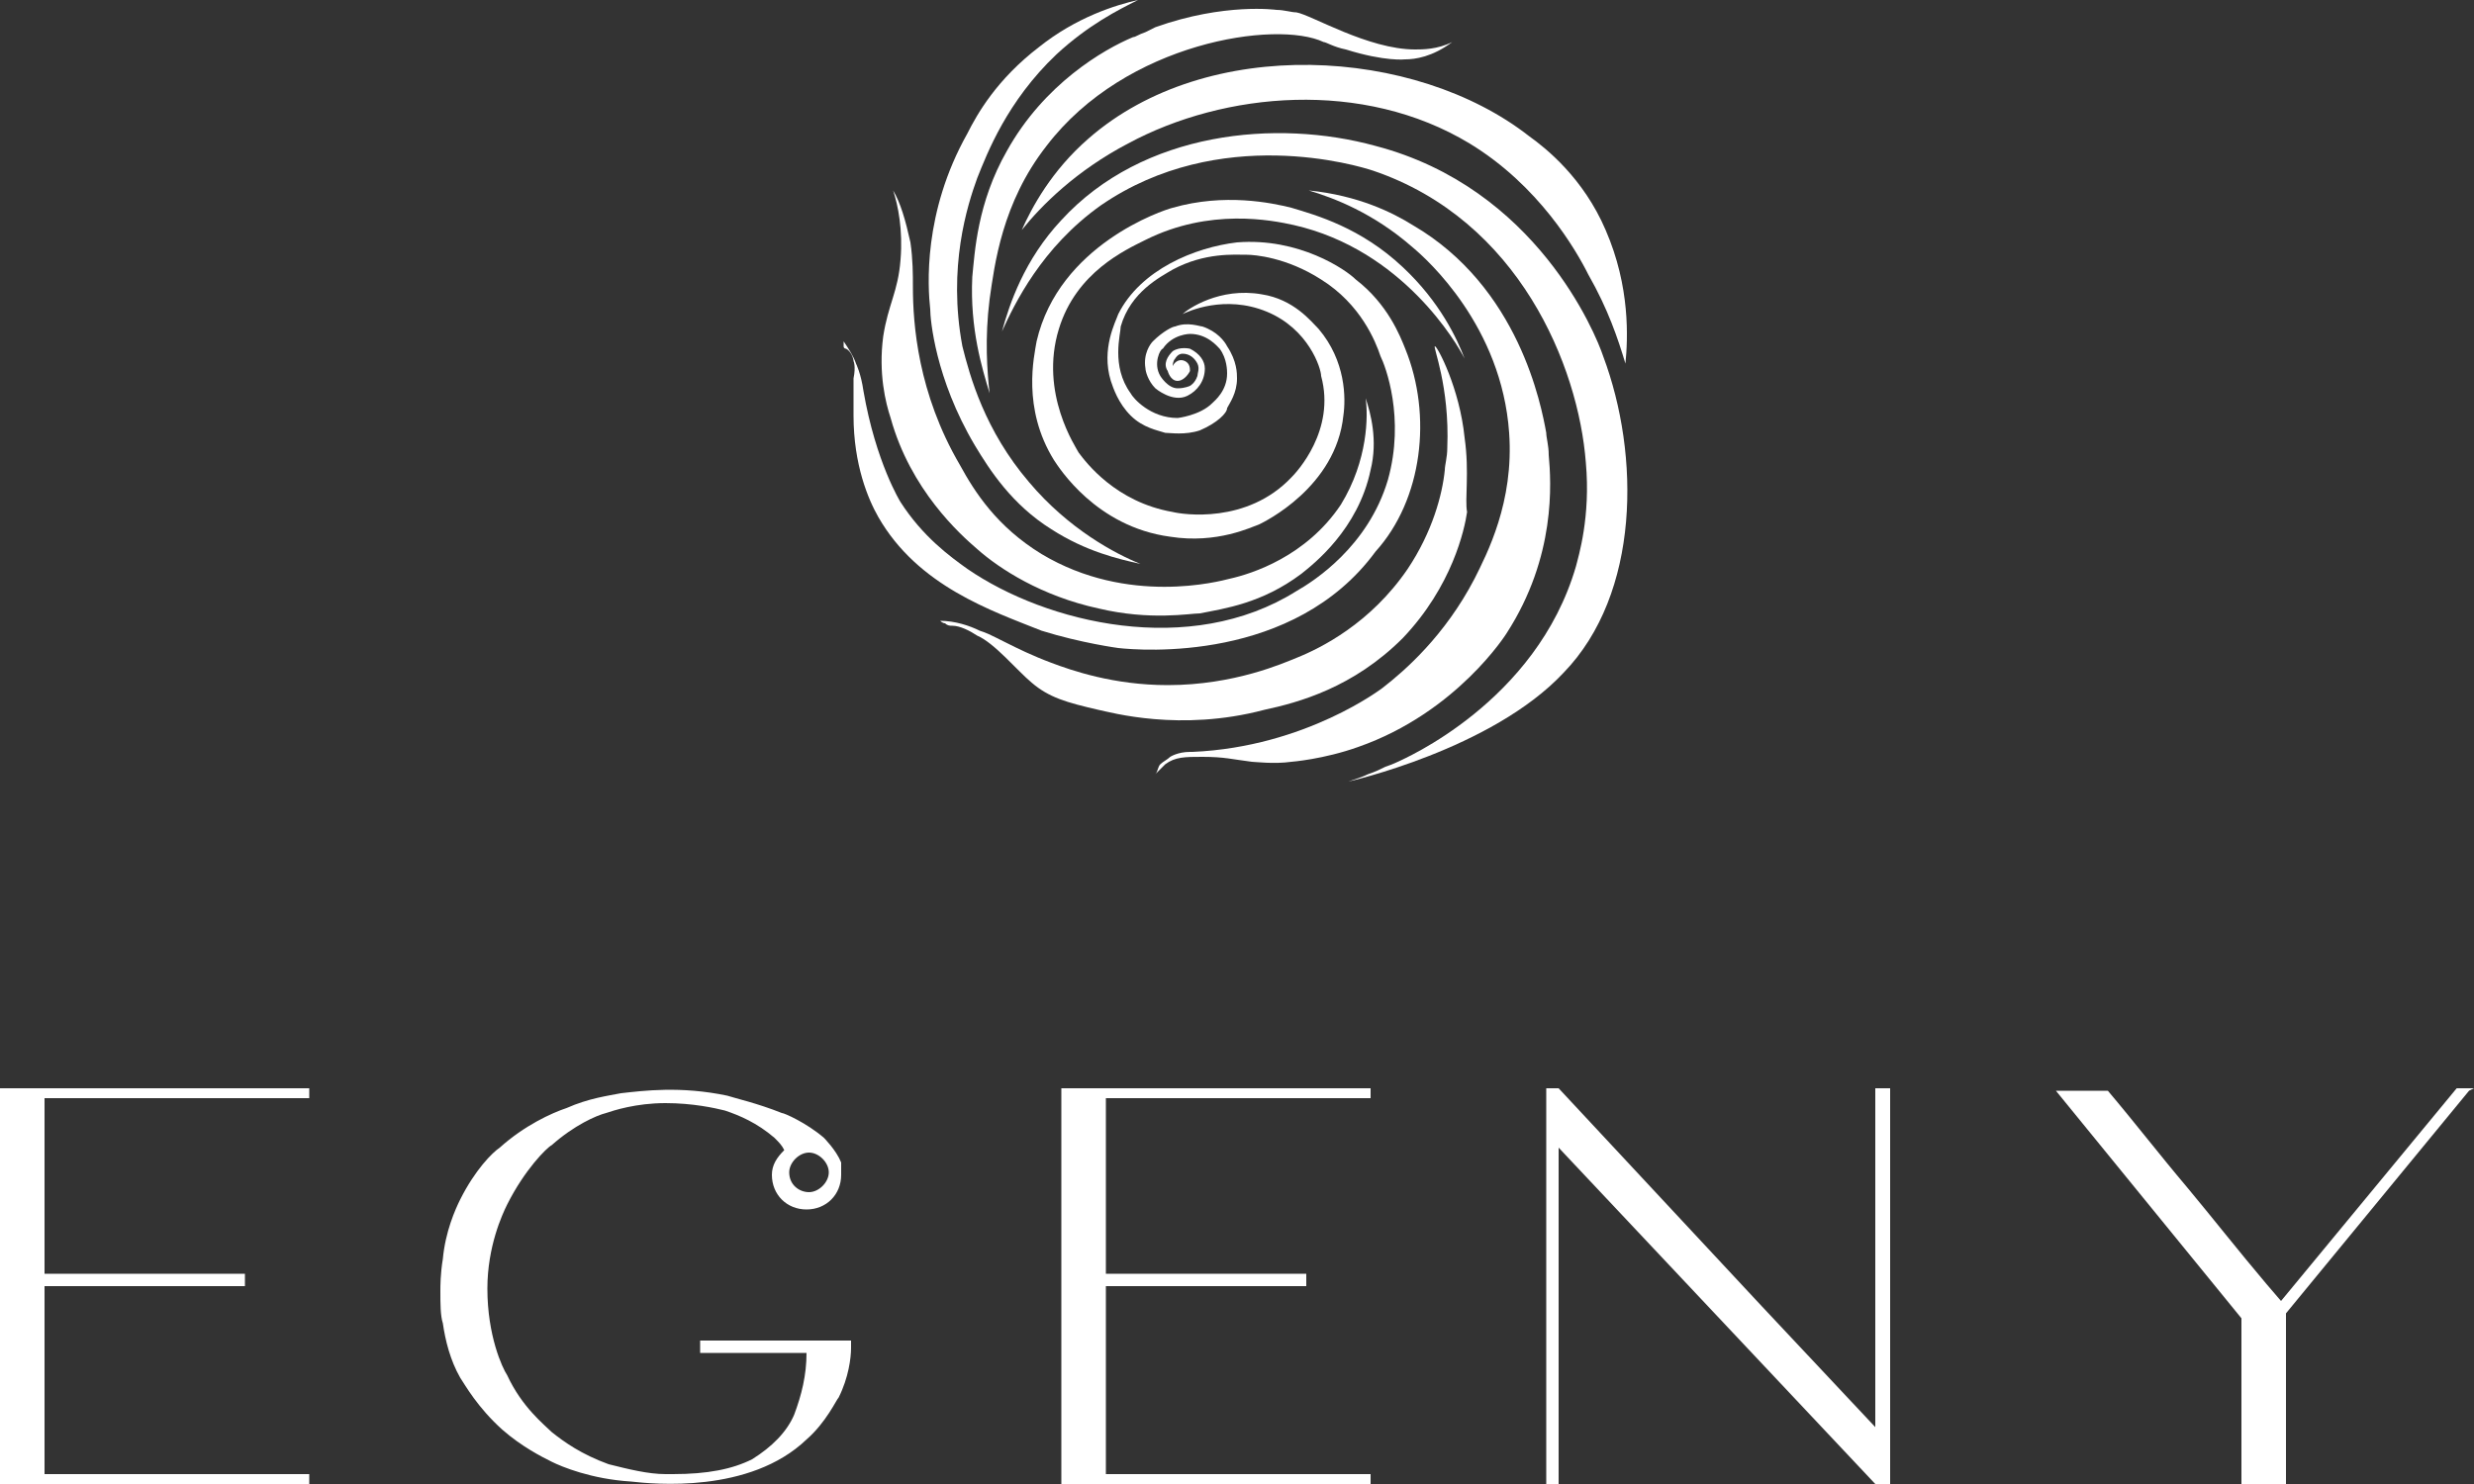 <?xml version="1.0" encoding="UTF-8"?> <svg xmlns="http://www.w3.org/2000/svg" xmlns:xlink="http://www.w3.org/1999/xlink" version="1.1" id="Слой_1" x="0px" y="0px" viewBox="0 0 100 60" style="enable-background:new 0 0 100 60;" xml:space="preserve"><rect x="0" y="0" width="100" height="60" fill="#333333" stroke="none"/> <style type="text/css"> .st0{fill:#FFFFFF;} </style> <g id="Черный_на_прозрачном_фоне"> <g> <path class="st0" d="M99.3,44l-7.1,8.6l-0.6-0.7c-1.1-1.3-2.2-2.7-3.2-3.9c-1.1-1.3-2.1-2.6-3.2-3.9l0,0h-2.1l7.5,9.2V60h1.8v-6.9 l7.4-9L100,44H99.3z"></path> <polygon class="st0" points="75.8,44 75.8,57.7 71.2,52.8 63,44 62.5,44 62.5,60 63,60 63,46.4 75.8,60 75.8,60 76.4,60 76.4,44 "></polygon> <polygon class="st0" points="55.4,44.4 55.4,44 42.9,44 42.9,60 55.4,60 55.4,59.6 44.7,59.6 44.7,52 52.8,52 52.8,51.5 44.7,51.5 44.7,44.4 "></polygon> <path class="st0" d="M28.3,54.3v0.4h4.3c0,0.9-0.2,1.7-0.5,2.5c-0.3,0.7-0.9,1.3-1.7,1.8c-0.8,0.4-1.8,0.6-3.2,0.6 c-0.1,0-0.2,0-0.3,0c-0.7,0-1.5-0.2-2.3-0.4c-1.1-0.4-1.8-0.9-2.3-1.3c-0.3-0.3-1.2-1-1.8-2.3c-0.2-0.3-0.8-1.6-0.8-3.5 c0-1.7,0.6-3,0.8-3.4c0.7-1.4,1.6-2.3,1.8-2.4c0.9-0.8,1.8-1.2,2.2-1.3c0.3-0.1,1.2-0.4,2.4-0.4c1.1,0,2,0.2,2.4,0.3 c0.6,0.2,1.3,0.5,2,1.1c0.2,0.2,0.3,0.3,0.4,0.5c-0.3,0.3-0.5,0.6-0.5,1c0,0.8,0.6,1.4,1.4,1.4c0.8,0,1.4-0.6,1.4-1.4 c0-0.2,0-0.3,0-0.4c0,0,0,0,0-0.1c-0.2-0.5-0.7-1-0.7-1c-0.7-0.6-1.6-1-1.7-1c-1-0.4-1.9-0.6-2.2-0.7c-1.9-0.4-3.4-0.2-4.3-0.1 c-0.5,0.1-1.3,0.2-2.2,0.6c-0.6,0.2-1.7,0.7-2.7,1.6c-0.3,0.2-1,0.9-1.6,2.1c-0.2,0.4-0.6,1.3-0.7,2.4c-0.1,0.6-0.1,1.1-0.1,1.3 c0,0.5,0,1,0.1,1.3c0.1,0.7,0.3,1.5,0.7,2.2c0.2,0.3,0.7,1.2,1.7,2.1c0.8,0.7,1.6,1.1,2,1.3c0.4,0.2,1.6,0.7,3.2,0.8 c0.9,0.1,4.8,0.5,7.1-1.7c0.8-0.7,1.2-1.6,1.3-1.7c0.4-0.8,0.5-1.6,0.5-2v-0.3H28.3z M31.9,47.4c0-0.4,0.4-0.8,0.8-0.8 s0.8,0.4,0.8,0.8c0,0.4-0.4,0.8-0.8,0.8S31.9,47.9,31.9,47.4z"></path> <polygon class="st0" points="12.5,44.4 12.5,44 0,44 0,60 12.5,60 12.5,59.6 1.8,59.6 1.8,52 9.9,52 9.9,51.5 1.8,51.5 1.8,44.4 "></polygon> </g> <g> <g> <g> <path class="st0" d="M56.8,14.1c-0.2-0.5-0.7-1.8-2-2.8c-0.4-0.4-2.3-1.7-4.8-1.5c-1.7,0.2-3.9,1.1-4.8,2.9 c-0.1,0.3-0.7,1.4-0.3,2.7c0.1,0.3,0.3,0.9,0.8,1.4c0.5,0.5,1.1,0.6,1.4,0.7c0.2,0,0.8,0.1,1.4-0.1c0.7-0.3,1.1-0.7,1.1-0.9 c0.1-0.2,0.4-0.6,0.4-1.2c0-0.2,0-0.7-0.4-1.3c-0.1-0.2-0.4-0.6-1-0.8c-0.1,0-0.6-0.2-1.1,0c-0.1,0-0.5,0.2-0.9,0.6 c-0.1,0.1-0.4,0.5-0.3,1.1c0,0.1,0.1,0.5,0.4,0.8c0,0,0.7,0.6,1.3,0.3c0.4-0.2,0.7-0.6,0.7-1.1c0-0.3-0.2-0.6-0.6-0.8 c0,0-0.4-0.1-0.7,0.1c-0.2,0.2-0.4,0.5-0.2,0.8c0,0,0.1,0.4,0.4,0.4c0.2,0,0.4-0.2,0.5-0.4c0-0.1,0-0.3-0.2-0.4 c-0.2-0.1-0.4,0-0.5,0.2c0,0,0-0.2,0.1-0.3c0,0,0.1-0.2,0.3-0.2c0.3,0,0.5,0.2,0.6,0.4c0.1,0.2,0,0.4,0,0.5 c-0.1,0.3-0.3,0.4-0.3,0.4c0,0-0.2,0.1-0.5,0.1c-0.4,0-0.7-0.5-0.7-0.5c-0.3-0.5,0-1.1,0.1-1.1c0.4-0.6,1.1-0.6,1.1-0.6 c0.7,0,1.1,0.5,1.2,0.6c0.3,0.4,0.3,0.9,0.3,1c0,0.7-0.5,1.1-0.6,1.2c-0.5,0.5-1.4,0.6-1.4,0.6c-1.1,0-1.8-0.8-1.9-1 c-0.8-1.1-0.4-2.4-0.4-2.7c0.4-1.4,1.6-2,2.1-2.3c1.3-0.7,2.5-0.6,3-0.6c0.3,0,1.6,0.1,3,1c1.6,1,2.2,2.5,2.4,3.1 c0.2,0.4,1,2.5,0.3,5c-0.8,2.7-3,4.1-3.7,4.5c-4.3,2.7-10.1,1.3-13.3-0.9c-0.7-0.5-1.8-1.3-2.7-2.7c0,0-1-1.6-1.5-4.5 c0,0,0,0,0,0c-0.1-0.7-0.3-1.1-0.3-1.1c0,0,0,0,0,0c-0.1-0.3-0.3-0.6-0.5-0.9c0,0,0,0.1,0,0.2c0,0.1,0.1,0.1,0.1,0.1 c0.2,0.1,0.3,0.4,0.3,0.5c0,0,0.1,0.2,0,0.7c0,0,0,0.1,0,0.1c0,0,0,0.1,0,0.2c0,0.3,0,0.4,0,0.7c0,0.1,0,0.3,0,0.5 c0,2,0.6,3.4,1,4.1c1.6,2.8,4.6,3.8,6.6,4.6c1.6,0.5,3.1,0.7,3.1,0.7c0.9,0.1,7.1,0.6,10.4-3.9C57.5,20.2,57.9,16.8,56.8,14.1z"></path> </g> <g> <path class="st0" d="M46.3,9.7c2.6-1.3,5.1-0.8,6-0.6c4.4,1,6.6,4.8,6.9,5.4c-0.3-0.8-1-2.3-2.5-3.7c-1.7-1.6-3.5-2.1-4.5-2.4 c-0.8-0.2-2.7-0.6-4.8,0c-0.4,0.1-4.6,1.5-5.5,5.4c-0.1,0.6-0.6,2.7,0.7,4.8c0.2,0.3,1.7,2.7,4.7,3.1c1.9,0.3,3.3-0.4,3.6-0.5 c0.2-0.1,3.1-1.5,3.4-4.4c0.1-0.7,0.1-2.2-1-3.5c-0.3-0.3-1-1.2-2.3-1.4c-1.7-0.3-3,0.6-3.2,0.8c0.2-0.1,1.7-0.8,3.4-0.1 c1.7,0.7,2.2,2.3,2.2,2.6c0.6,2.2-1,3.9-1.2,4.1c-1.8,1.9-4.4,1.5-4.8,1.4c-2.3-0.4-3.5-2-3.8-2.4c-0.1-0.2-1.6-2.4-0.8-5 C43.5,11,45.5,10.1,46.3,9.7z"></path> </g> <g> <path class="st0" d="M59.2,17.7c-0.2-2-1.1-3.7-1.2-3.7c-0.1,0,0.6,1.6,0.5,4.1c0,0.4-0.1,0.7-0.1,0.9c-0.1,1-0.5,2.5-1.5,4 c-1.5,2.2-3.5,3.2-4.5,3.6c-0.5,0.2-2.5,1.1-5.2,1.1c-2.2,0-3.9-0.6-4.7-0.9c-0.8-0.3-1.4-0.6-1.8-0.8c-0.8-0.4-0.8-0.4-1.1-0.5 c-0.4-0.2-1-0.4-1.6-0.4c0,0,0.1,0.1,0.2,0.1c0.1,0.1,0.2,0.1,0.3,0.1c0.3,0,0.7,0.2,1,0.4c0.7,0.3,1.6,1.4,2.2,1.9 c0.7,0.6,1.4,0.8,2.7,1.1c0.5,0.1,3.3,0.9,6.7,0c1.4-0.3,3.6-0.9,5.6-2.9c2-2.1,2.5-4.4,2.6-5.1C59.2,20.2,59.4,19.1,59.2,17.7z "></path> </g> <path class="st0" d="M55.2,16.1c0.1,0.7,0.1,2.5-1,4.3c-1.4,2.1-3.6,2.8-4.5,3c-0.4,0.1-4.1,1.1-7.6-1c-1.8-1.1-2.7-2.5-3.3-3.6 c-1.7-2.9-1.9-5.7-1.9-7.2v0c0-0.5,0-1.1-0.1-1.8c-0.2-0.9-0.4-1.6-0.7-2.1c0.2,0.6,0.4,1.6,0.3,2.8c-0.1,1.3-0.5,1.8-0.7,3.1 c-0.2,1.5,0.1,2.7,0.3,3.3c0.8,2.9,2.8,4.7,3.5,5.3c0.9,0.8,2.6,1.9,4.9,2.4c2.1,0.5,3.7,0.2,4.1,0.2c1-0.2,2.5-0.4,4.1-1.6 c0.5-0.4,2.3-1.8,2.8-4.2C55.7,17.8,55.4,16.7,55.2,16.1z"></path> <g> <path class="st0" d="M39.4,18c0.6,1,1.5,2.4,3.1,3.4c1.4,0.9,2.7,1.2,3.6,1.4c-1-0.4-2.9-1.4-4.5-3.3c-1.8-2.1-2.4-4.3-2.7-5.5 c-0.6-3.2,0.2-5.7,0.6-6.8c0.4-1,1.2-3.1,3.2-5C44,1,45.2,0.4,46,0c-0.9,0.2-2.5,0.7-4,1.9c-1.7,1.3-2.5,2.7-2.9,3.5 c-1.8,3.2-1.6,6.2-1.5,7.1C37.6,12.9,37.8,15.3,39.4,18z"></path> </g> <g> <path class="st0" d="M57.2,2c-1.9,0-4.2-1.4-4.8-1.5c-0.2,0-0.5-0.1-0.8-0.1c0,0-2.1-0.3-4.9,0.7c-0.2,0.1-0.4,0.2-0.4,0.2 c-0.3,0.1-0.4,0.2-0.5,0.2c-1.2,0.5-3.6,1.9-5.1,4.6c-1.2,2.1-1.3,4.1-1.4,5.1c-0.1,2.1,0.4,3.7,0.7,4.7c-0.1-0.9-0.2-2.2,0-3.8 c0.2-1.4,0.5-3.9,2.3-6.2c3.2-4.2,9.3-5.1,11.2-4.2c0.1,0,0.4,0.2,0.9,0.3c1.6,0.5,2.4,0.4,2.4,0.4c0.4,0,1.1-0.1,1.9-0.7 C58.1,2,57.5,2,57.2,2z"></path> </g> <g> <path class="st0" d="M64.8,14.4c-0.3-0.9-2.7-6.8-9.2-8.5c-4-1.1-9.4-0.6-12.7,3c-1.5,1.6-2.1,3.4-2.4,4.5 c0.5-1.1,1.6-3.4,4-5.1c4.8-3.3,10.4-1.6,11-1.4c5.9,2,8.3,7.9,8.6,11.8c0.2,2.2-0.3,3.8-0.4,4.2c-1.6,5.5-7,7.8-7.2,7.9 c0,0-0.2,0.1-0.5,0.2c-0.2,0.1-0.4,0.2-0.7,0.3c-0.2,0.1-0.5,0.2-0.8,0.3c0,0,0,0,0,0c0,0,5.8-1.3,8.7-4.4 C66.3,24,66.3,18.4,64.8,14.4z"></path> </g> <g> <path class="st0" d="M62.6,18.4c0-0.4-0.1-0.7-0.1-0.9c-0.2-1.1-1.1-5.9-5.4-8.4c-0.8-0.5-2.2-1.2-4.2-1.4 c1,0.3,2.6,0.9,4.2,2.3c0.6,0.5,3.6,3.2,3.9,7.5c0.2,2.8-0.9,4.9-1.4,5.9c-1.2,2.3-2.8,3.7-3.7,4.4c0,0,0,0,0,0 c0,0-3.1,2.4-7.7,2.6c0,0,0,0,0,0c0,0,0,0,0,0c0,0-0.1,0-0.1,0c-0.5,0-0.8,0.2-0.8,0.2c-0.1,0.1-0.3,0.2-0.4,0.3 c-0.1,0.1-0.1,0.3-0.2,0.4c0.1-0.1,0.2-0.2,0.4-0.4c0.4-0.3,0.8-0.3,1.5-0.3c0.9,0,1.2,0.1,2,0.2c0.1,0,0.9,0.1,1.6,0 c0,0,1.3-0.1,2.7-0.6c4-1.4,6-4.6,6-4.6C62.9,22.5,62.7,19.5,62.6,18.4z"></path> </g> <g> <path class="st0" d="M61.8,5.5c-4.6-3.6-13-4.1-17.8,0.1c-1.5,1.3-2.3,2.8-2.7,3.7c0.8-1,2.2-2.4,4.3-3.5 c3.9-2.1,9.5-2.6,13.8,0c2.8,1.7,4.3,4.3,4.8,5.3c0.8,1.4,1.2,2.6,1.5,3.6c0.1-1,0.2-3.1-0.8-5.4C64,7.2,62.5,6,61.8,5.5z"></path> </g> </g> </g> </g> </svg> 